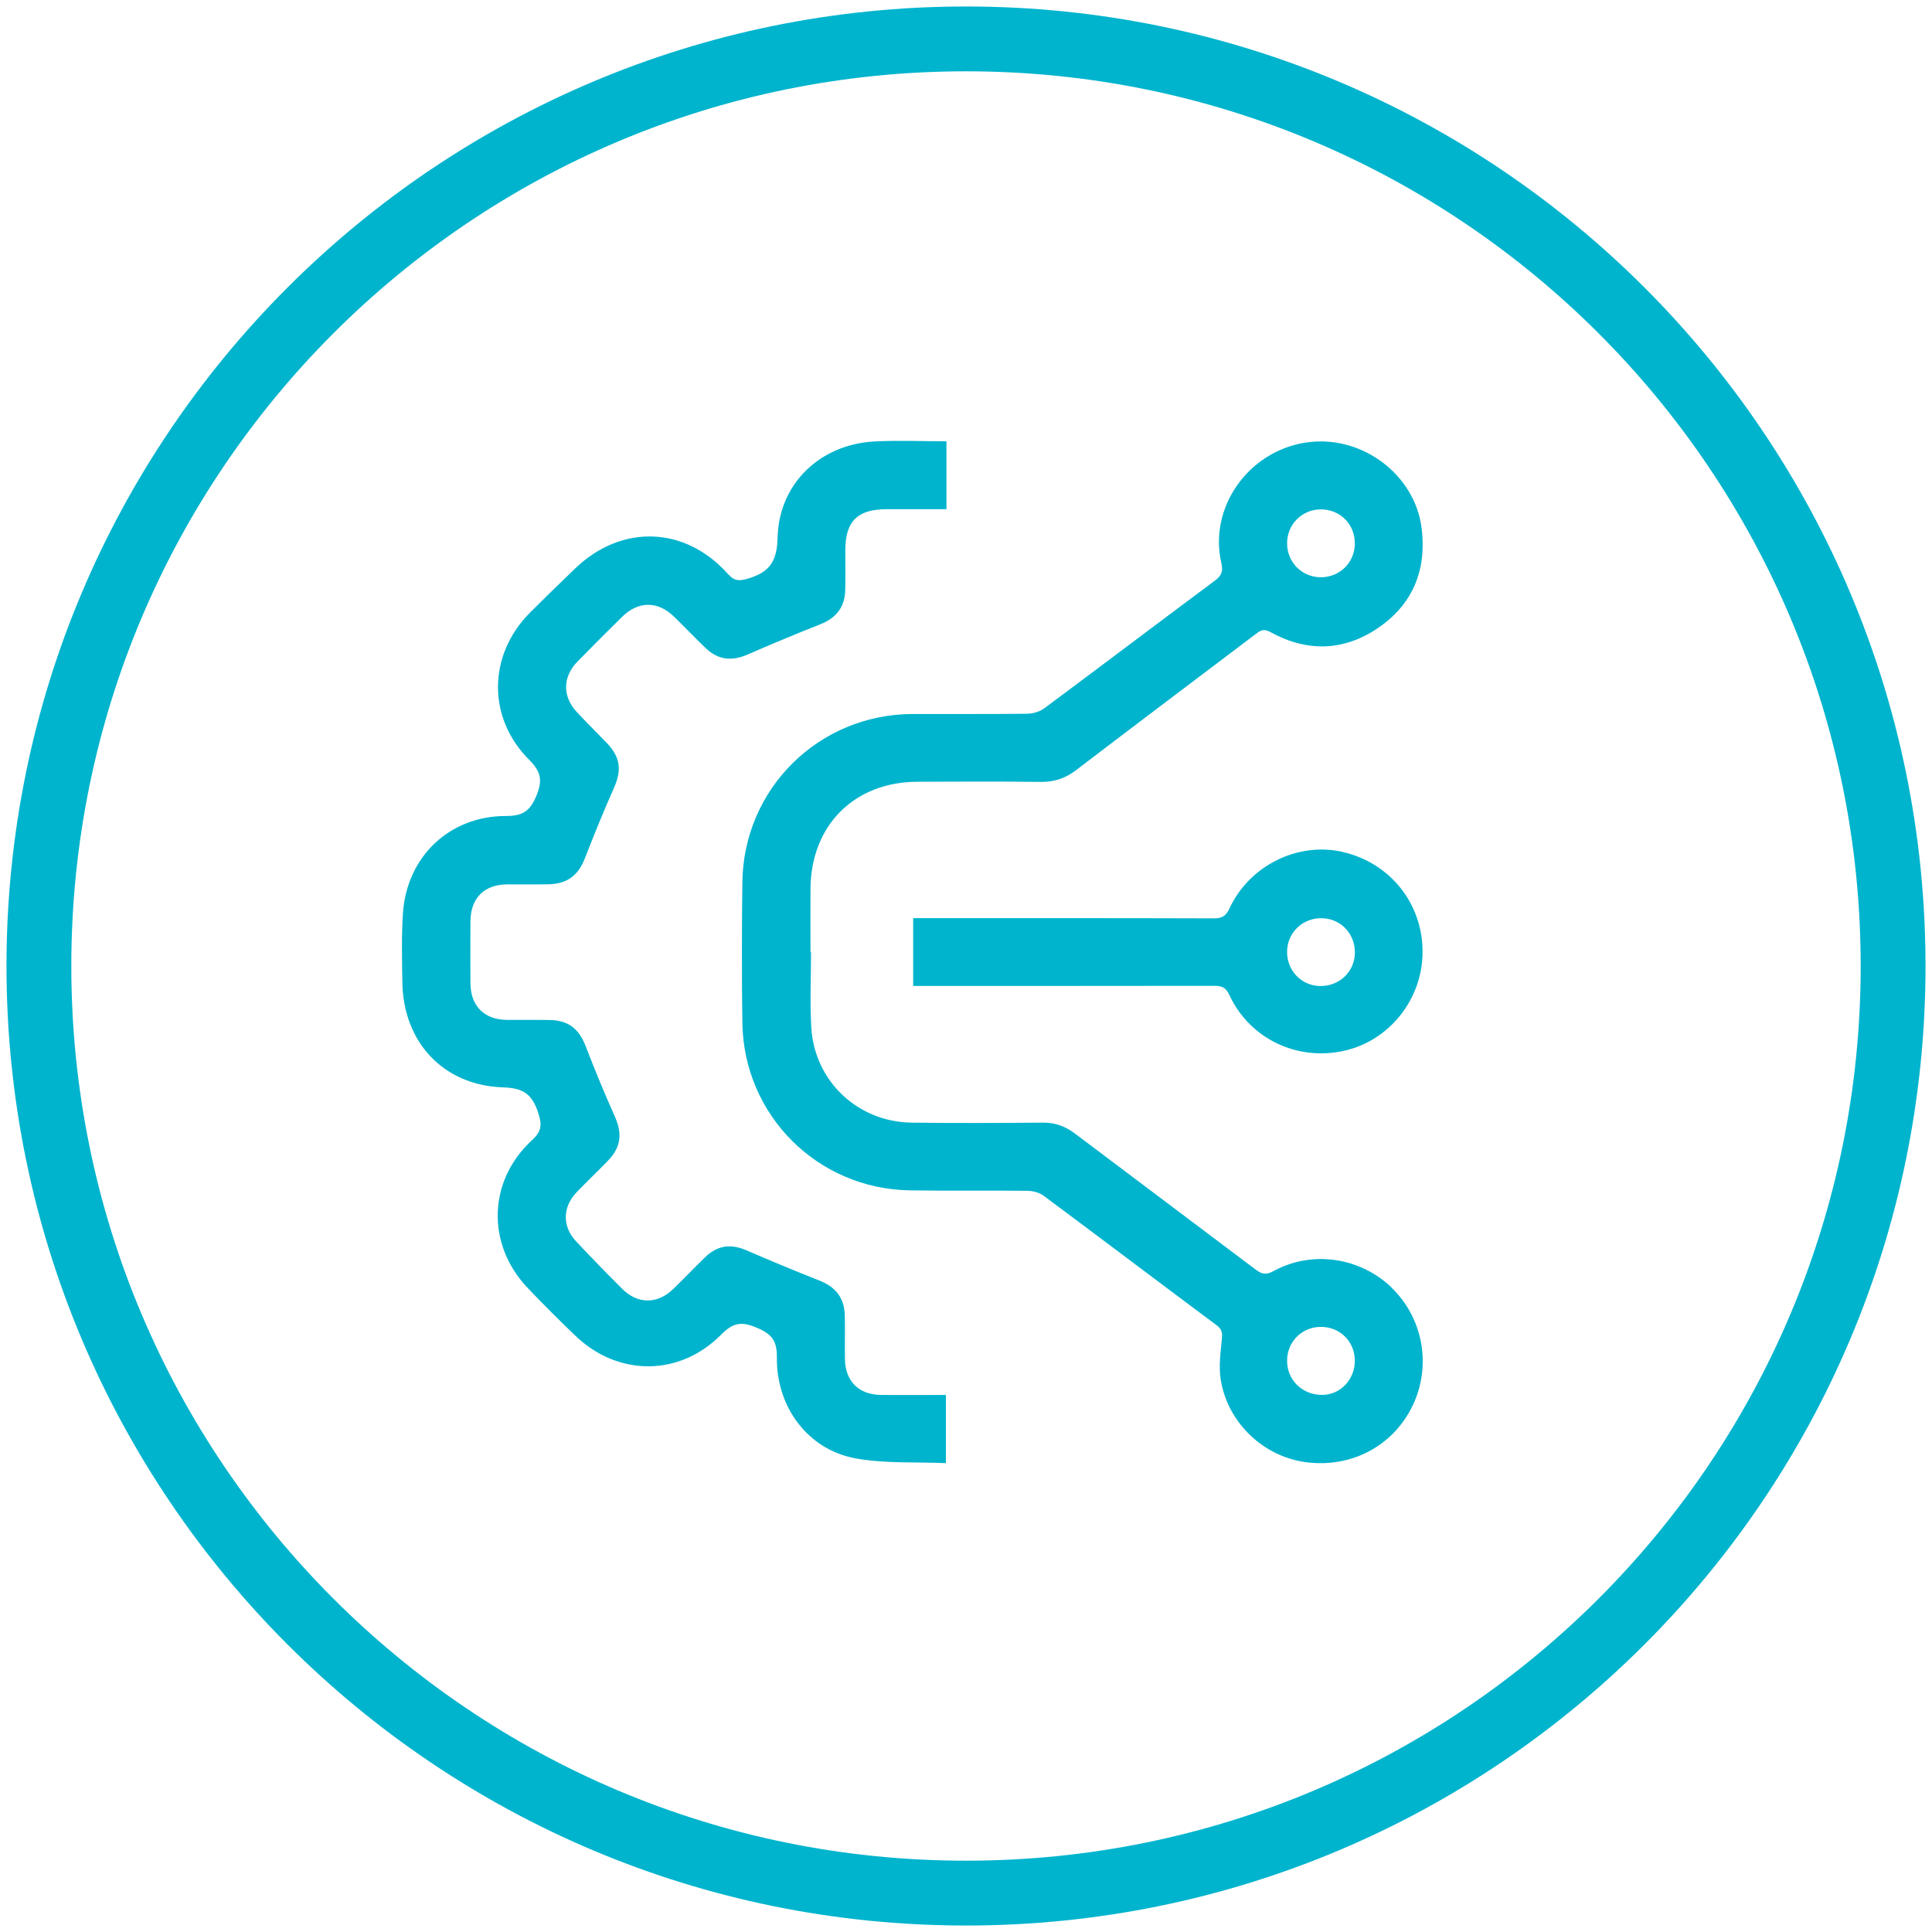 <svg width="149" height="149" viewBox="0 0 149 149" fill="none" xmlns="http://www.w3.org/2000/svg">
<path d="M74.5 146C113.988 146 146 113.988 146 74.5C146 35.012 113.988 3 74.5 3C35.012 3 3 35.012 3 74.5C3 113.988 35.012 146 74.5 146Z" stroke="#00B4CD" stroke-width="5"/>
<path d="M107.322 99.296C104.87 96.948 101.166 96.41 98.2 98.035C97.644 98.339 97.312 98.268 96.85 97.92C92.202 94.41 87.539 90.924 82.891 87.414C82.145 86.849 81.363 86.572 80.42 86.58C77.047 86.608 73.675 86.623 70.299 86.58C66.145 86.528 62.805 83.37 62.568 79.224C62.457 77.295 62.548 75.358 62.548 73.425C62.536 73.425 62.52 73.425 62.508 73.425C62.508 71.781 62.493 70.133 62.508 68.488C62.568 63.618 65.904 60.302 70.761 60.29C73.932 60.282 77.103 60.263 80.273 60.302C81.308 60.314 82.161 60.029 82.982 59.401C87.586 55.883 92.218 52.401 96.838 48.902C97.194 48.634 97.442 48.456 97.96 48.74C100.779 50.298 103.622 50.239 106.287 48.424C108.953 46.606 110.031 43.977 109.644 40.772C109.134 36.534 104.909 33.439 100.621 34.143C96.218 34.866 93.213 39.171 94.192 43.42C94.339 44.048 94.22 44.388 93.699 44.776C89.304 48.045 84.941 51.353 80.542 54.622C80.187 54.887 79.657 55.041 79.207 55.045C76.266 55.081 73.328 55.057 70.386 55.065C63.156 55.081 57.344 60.808 57.253 68.042C57.209 71.65 57.205 75.259 57.253 78.864C57.348 85.991 63.026 91.683 70.153 91.802C73.178 91.853 76.206 91.802 79.235 91.837C79.661 91.841 80.159 91.975 80.495 92.224C84.96 95.545 89.395 98.901 93.857 102.229C94.283 102.549 94.272 102.853 94.228 103.32C94.129 104.343 93.983 105.407 94.145 106.407C94.686 109.735 97.438 112.332 100.704 112.767C104.226 113.233 107.468 111.51 108.96 108.375C110.418 105.312 109.75 101.632 107.306 99.296H107.322ZM101.884 39.285C103.369 39.293 104.502 40.444 104.487 41.93C104.475 43.404 103.306 44.539 101.825 44.519C100.396 44.499 99.27 43.357 99.263 41.914C99.255 40.444 100.416 39.278 101.884 39.285ZM101.979 107.577C100.451 107.589 99.266 106.446 99.263 104.956C99.259 103.482 100.396 102.335 101.869 102.332C103.345 102.328 104.487 103.466 104.487 104.94C104.487 106.399 103.377 107.565 101.979 107.577Z" fill="#00B4CD"/>
<path d="M67.891 107.577C66.236 107.553 65.202 106.518 65.166 104.866C65.142 103.739 65.178 102.613 65.154 101.49C65.127 100.095 64.467 99.261 63.176 98.751C61.304 98.012 59.449 97.245 57.605 96.442C56.357 95.901 55.346 96.023 54.359 96.98C53.53 97.782 52.736 98.62 51.907 99.423C50.691 100.593 49.178 100.589 47.99 99.403C46.785 98.201 45.601 96.98 44.432 95.739C43.35 94.588 43.374 93.094 44.475 91.944C45.253 91.134 46.071 90.359 46.856 89.549C47.907 88.47 48.013 87.442 47.405 86.078C46.619 84.319 45.881 82.537 45.19 80.738C44.649 79.335 43.855 78.687 42.359 78.663C41.265 78.647 40.167 78.667 39.074 78.655C37.34 78.635 36.298 77.584 36.282 75.833C36.27 74.244 36.27 72.659 36.282 71.07C36.294 69.263 37.328 68.22 39.117 68.204C40.183 68.196 41.249 68.22 42.315 68.196C43.761 68.168 44.606 67.496 45.115 66.176C45.822 64.354 46.56 62.544 47.354 60.757C47.962 59.386 47.851 58.397 46.789 57.291C46.031 56.5 45.245 55.733 44.499 54.931C43.358 53.713 43.378 52.199 44.554 51.002C45.684 49.847 46.829 48.705 47.978 47.571C49.218 46.349 50.71 46.334 51.958 47.535C52.787 48.334 53.577 49.179 54.414 49.974C55.389 50.907 56.436 51.014 57.672 50.472C59.516 49.666 61.372 48.895 63.243 48.156C64.491 47.662 65.158 46.832 65.186 45.492C65.206 44.484 65.19 43.472 65.19 42.46C65.19 40.203 66.126 39.27 68.392 39.27C69.912 39.27 71.433 39.27 72.993 39.27V34.033C71.089 34.033 69.245 33.95 67.409 34.048C63.247 34.278 60.065 37.301 59.97 41.464C59.926 43.282 59.362 44.116 57.727 44.61C57.016 44.824 56.645 44.831 56.132 44.258C52.827 40.566 47.934 40.408 44.361 43.839C43.196 44.958 42.039 46.084 40.894 47.227C37.632 50.484 37.549 55.338 40.811 58.599C41.719 59.508 41.865 60.168 41.368 61.37C40.87 62.575 40.298 62.931 39.014 62.931C34.647 62.931 31.362 66.081 31.074 70.449C30.959 72.204 31.006 73.971 31.03 75.73C31.089 80.367 34.177 83.707 38.805 83.861C40.317 83.912 41.008 84.347 41.482 85.75C41.802 86.695 41.814 87.213 41.036 87.928C37.612 91.075 37.502 95.984 40.712 99.348C41.909 100.601 43.133 101.826 44.38 103.02C47.67 106.17 52.404 106.174 55.618 102.929C56.531 102.008 57.182 101.885 58.382 102.403C59.547 102.905 59.93 103.419 59.914 104.692C59.871 108.546 62.331 111.811 65.988 112.475C68.25 112.886 70.611 112.739 72.949 112.842V107.581C71.235 107.581 69.569 107.601 67.903 107.577H67.891Z" fill="#00B4CD"/>
<path d="M103.575 65.707C100.104 64.905 96.368 66.735 94.825 70.051C94.548 70.644 94.248 70.83 93.608 70.826C86.228 70.802 78.848 70.81 71.472 70.81H70.426V76.036H71.5C78.88 76.036 86.26 76.04 93.636 76.028C94.209 76.028 94.532 76.135 94.809 76.731C96.368 80.099 100.005 81.842 103.638 81.044C107.16 80.269 109.715 77.052 109.711 73.395C109.711 69.68 107.211 66.553 103.575 65.711V65.707ZM101.825 76.048C100.361 76.028 99.231 74.842 99.263 73.36C99.294 71.893 100.487 70.775 101.972 70.814C103.437 70.858 104.538 72.051 104.491 73.542C104.443 74.965 103.279 76.059 101.829 76.044L101.825 76.048Z" fill="#00B4CD"/>
</svg>
